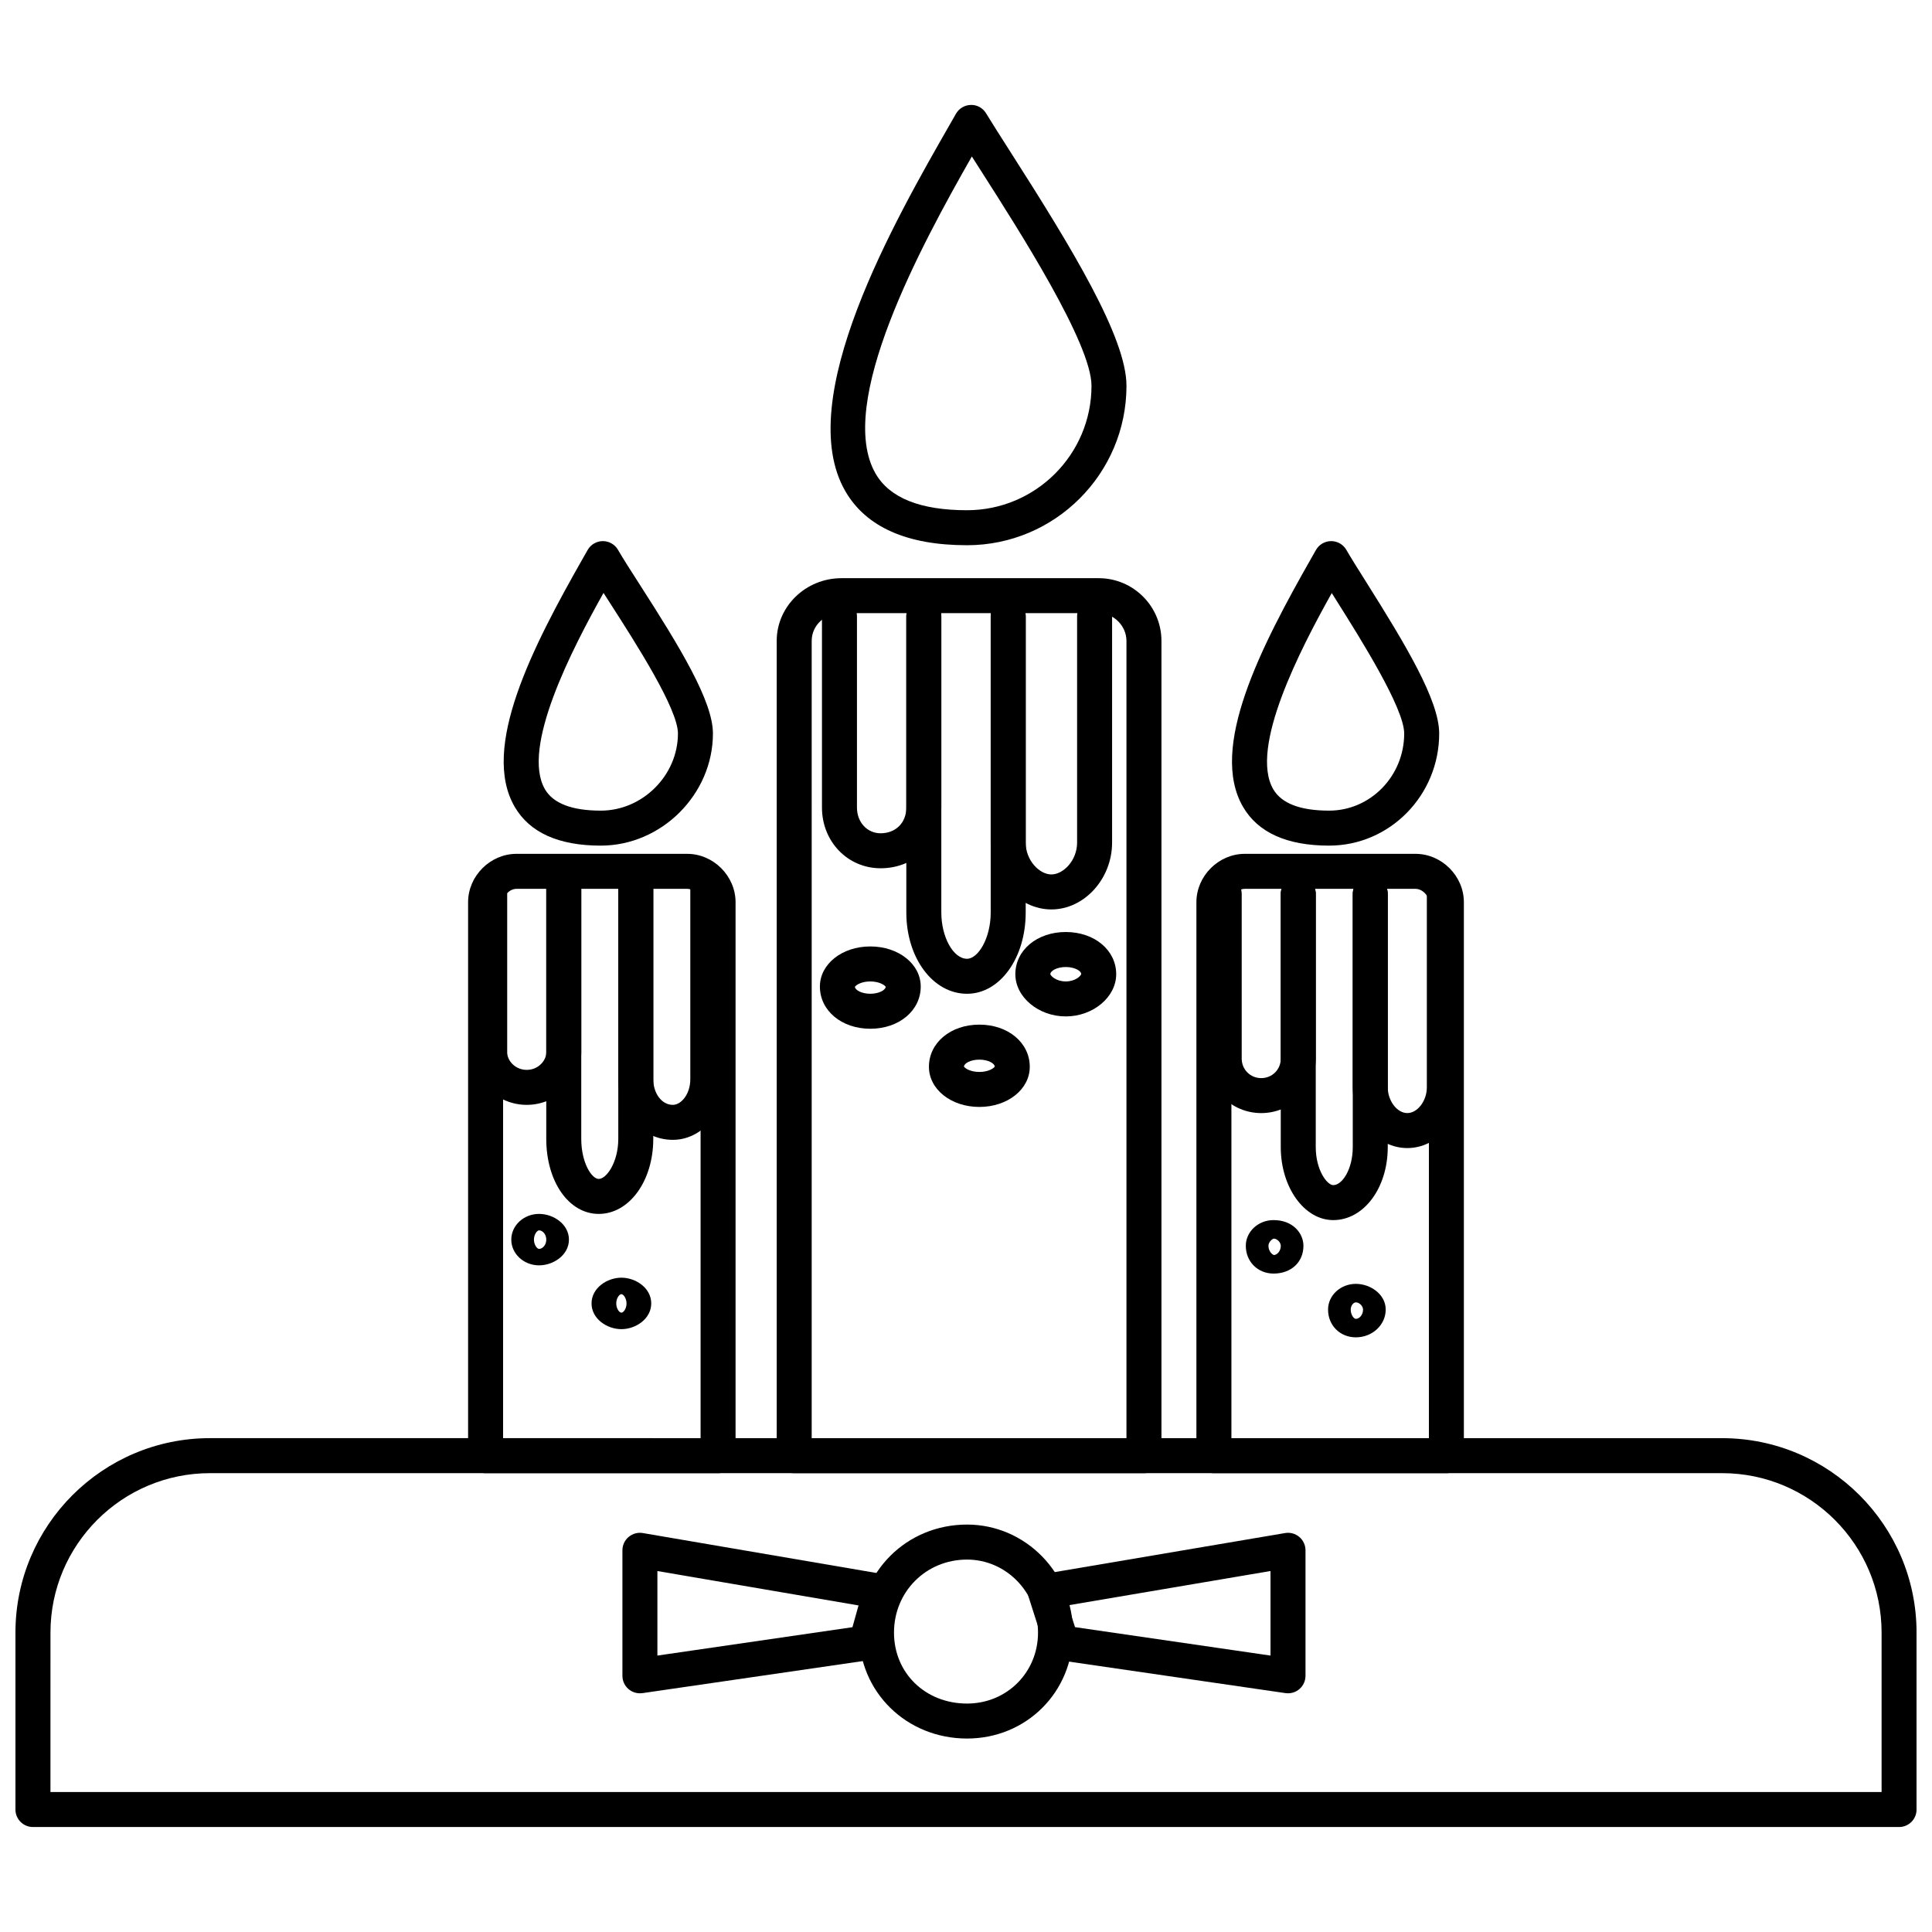 <?xml version="1.0" encoding="UTF-8"?>
<!-- Uploaded to: ICON Repo, www.iconrepo.com, Generator: ICON Repo Mixer Tools -->
<svg width="800px" height="800px" version="1.1" viewBox="144 144 512 512" xmlns="http://www.w3.org/2000/svg">
 <defs>
  <clipPath id="a">
   <path d="m148.09 525h503.81v104h-503.81z"/>
  </clipPath>
 </defs>
 <g clip-path="url(#a)">
  <path d="m647.27 628.18h-494.54c-2.559 0-4.637-2.074-4.637-4.637v-46.895c0-28.41 23.117-51.523 51.531-51.523l400.75 0.004c28.414 0 51.531 23.113 51.531 51.523v46.895c0 2.559-2.074 4.633-4.637 4.633zm-489.9-9.27h485.27v-42.258c0-23.297-18.957-42.25-42.258-42.25h-400.75c-23.301 0-42.258 18.953-42.258 42.246z"/>
 </g>
 <path d="m400.27 604.73c-16.051 0-28.625-12.332-28.625-28.078 0-16.051 12.574-28.625 28.625-28.625 15.488 0 28.086 12.84 28.086 28.625 0.004 15.746-12.336 28.078-28.086 28.078zm0-47.426c-10.852 0-19.352 8.5-19.352 19.352 0 10.723 8.32 18.805 19.352 18.805 10.551 0 18.816-8.262 18.816-18.805 0-10.672-8.441-19.352-18.816-19.352z"/>
 <path d="m313.58 592.74c-1.105 0-2.184-0.398-3.031-1.129-1.02-0.879-1.602-2.16-1.602-3.508v-33.258c0-1.367 0.602-2.664 1.648-3.543 1.043-0.883 2.426-1.254 3.769-1.027l63.793 10.906c1.293 0.223 2.434 0.98 3.137 2.09s0.902 2.465 0.547 3.731l-3.812 13.629c-0.496 1.766-1.98 3.074-3.797 3.34l-59.977 8.727c-0.234 0.027-0.457 0.043-0.676 0.043zm4.637-32.398v22.402l51.691-7.519 1.613-5.769z"/>
 <path d="m485.33 592.74c-0.223 0-0.445-0.016-0.668-0.047l-59.977-8.727c-1.754-0.254-3.211-1.488-3.75-3.176l-4.356-13.625c-0.41-1.281-0.242-2.676 0.457-3.824 0.699-1.148 1.859-1.938 3.188-2.16l64.336-10.906c1.344-0.23 2.723 0.148 3.766 1.027 1.043 0.879 1.645 2.176 1.645 3.543v33.258c0 1.348-0.586 2.625-1.602 3.508-0.852 0.734-1.93 1.129-3.039 1.129zm-56.441-17.531 51.809 7.535v-22.41l-53.656 9.094z"/>
 <path d="m334.3 534.41h-61.613c-2.559 0-4.637-2.074-4.637-4.637v-146.68c0-6.945 5.871-12.816 12.816-12.816h45.25c6.945 0 12.816 5.871 12.816 12.816v146.68c0.004 2.559-2.074 4.637-4.633 4.637zm-56.977-9.273h52.34v-142.04c0-1.789-1.754-3.543-3.543-3.543h-45.25c-1.789 0-3.543 1.754-3.543 3.543z"/>
 <path d="m303.22 368.1c-11.176 0-18.855-3.461-22.82-10.285-9.059-15.586 4.652-42.289 18.211-66.094l1.121-1.973c0.82-1.445 2.352-2.34 4.012-2.348h0.02c1.652 0 3.184 0.883 4.012 2.312 1.375 2.375 3.465 5.629 5.887 9.402 10.543 16.426 19.27 30.715 19.27 39.273 0 16.102-13.605 29.711-29.711 29.711zm0.719-66.973c-8.371 14.945-21.902 41.055-15.523 52.027 2.188 3.766 7.168 5.672 14.805 5.672 11.078 0 20.441-9.359 20.441-20.441 0-6.531-11.145-23.891-17.801-34.262-0.668-1.039-1.309-2.039-1.922-2.996z"/>
 <path d="m447.16 534.41h-92.688c-2.559 0-4.637-2.074-4.637-4.637v-215.92c0-9.168 7.703-16.629 17.176-16.629h68.156c9.168 0 16.629 7.461 16.629 16.629v215.92c0 2.559-2.074 4.637-4.637 4.637zm-88.055-9.273h83.418v-211.29c0-3.988-3.367-7.356-7.356-7.356h-68.156c-4.43 0-7.902 3.231-7.902 7.356z"/>
 <path d="m400.27 288.49c-15.891 0-26.734-4.809-32.234-14.297-14.094-24.32 13.172-71.891 27.816-97.445l1.488-2.602c0.816-1.426 2.324-2.312 3.965-2.336 1.637-0.062 3.172 0.828 4.023 2.231 1.66 2.731 3.91 6.254 6.519 10.332 16.168 25.305 30.68 49.074 30.68 61.863 0.004 23.301-18.953 42.254-42.258 42.254zm1.277-103.02c-13.344 23.41-36.238 65.523-25.488 84.074 3.719 6.418 11.863 9.672 24.211 9.672 18.191 0 32.988-14.793 32.988-32.98 0-11.137-19.012-40.891-29.223-56.871-0.871-1.359-1.703-2.66-2.488-3.894z"/>
 <path d="m527.31 534.41h-61.613c-2.559 0-4.637-2.074-4.637-4.637v-146.68c0-6.945 5.871-12.816 12.816-12.816h45.25c6.945 0 12.816 5.871 12.816 12.816v146.68c0.004 2.559-2.074 4.637-4.633 4.637zm-56.977-9.273h52.34v-142.04c0-1.789-1.754-3.543-3.543-3.543h-45.25c-1.789 0-3.543 1.754-3.543 3.543v142.04z"/>
 <path d="m496.23 368.1c-11.176 0-18.855-3.461-22.82-10.285-9.059-15.582 4.648-42.281 18.207-66.086l1.125-1.98c0.82-1.445 2.352-2.34 4.012-2.348h0.023c1.652 0 3.184 0.883 4.012 2.312 1.281 2.211 3.148 5.176 5.309 8.605 10.559 16.77 19.301 31.363 19.301 40.066 0 16.387-13.086 29.715-29.168 29.715zm0.699-66.934c-8.371 14.949-21.875 41.027-15.504 51.988 2.188 3.766 7.168 5.672 14.805 5.672 10.969 0 19.895-9.168 19.895-20.441 0-6.734-11.629-25.203-17.879-35.125-0.449-0.719-0.891-1.418-1.316-2.094z"/>
 <path d="m377.37 374.1c-8.715 0-15.539-7.066-15.539-16.086v-50.707c0-2.559 2.074-4.637 4.637-4.637 2.559 0 4.637 2.074 4.637 4.637v50.707c0 3.883 2.695 6.812 6.269 6.812 4.012 0 6.812-2.801 6.812-6.812v-50.707c0-2.559 2.074-4.637 4.637-4.637 2.559 0 4.637 2.074 4.637 4.637v50.707c-0.004 9.172-6.918 16.086-16.09 16.086z"/>
 <path d="m400.27 407.36c-9.02 0-16.086-9.461-16.086-21.543v-78.508c0-2.559 2.074-4.637 4.637-4.637 2.559 0 4.637 2.074 4.637 4.637v78.508c0 6.535 3.184 12.27 6.812 12.27 2.902 0 6.277-5.359 6.277-12.27v-78.508c0-2.559 2.074-4.637 4.637-4.637 2.559 0 4.637 2.074 4.637 4.637v78.508c0 12.082-6.832 21.543-15.551 21.543z"/>
 <path d="m422.63 385.01c-8.719 0-16.086-8.113-16.086-17.719v-59.977c0-2.559 2.074-4.637 4.637-4.637 2.559 0 4.637 2.074 4.637 4.637v59.977c0 4.758 3.664 8.445 6.812 8.445 3.152 0 6.812-3.691 6.812-8.445v-59.977c0-2.559 2.074-4.637 4.637-4.637 2.559 0 4.637 2.074 4.637 4.637v59.977c0 9.602-7.367 17.719-16.086 17.719z"/>
 <path d="m426.44 413.36c-7.242 0-13.363-5.121-13.363-11.184 0-6.375 5.742-11.184 13.363-11.184 7.617 0 13.363 4.809 13.363 11.184 0 6.066-6.121 11.184-13.363 11.184zm0-13.09c-2.34 0-4.09 1.008-4.09 1.91 0.098 0.422 1.52 1.91 4.09 1.91 2.574 0 3.996-1.488 4.094-1.957-0.004-0.855-1.754-1.863-4.094-1.863z"/>
 <path d="m403.54 437.35c-7.492 0-13.363-4.672-13.363-10.641 0-6.371 5.746-11.172 13.363-11.172 7.617 0 13.359 4.805 13.359 11.172 0.004 5.969-5.867 10.641-13.359 10.641zm-4.086-10.711c0.254 0.461 1.672 1.438 4.086 1.438 2.406 0 3.832-0.98 4.086-1.438-0.094-0.879-1.809-1.824-4.086-1.824-2.277-0.004-3.996 0.945-4.086 1.824z"/>
 <path d="m374.64 416.63c-7.617 0-13.359-4.809-13.359-11.184 0-5.961 5.867-10.629 13.359-10.629 7.492 0 13.363 4.668 13.363 10.629 0 6.375-5.746 11.184-13.363 11.184zm-4.086-11.102c0.098 0.879 1.812 1.828 4.086 1.828 2.273 0 3.984-0.949 4.086-1.828-0.262-0.461-1.688-1.434-4.086-1.434-2.398-0.004-3.824 0.973-4.086 1.434z"/>
 <path d="m283.59 436.8c-7.836 0-14.453-6.367-14.453-13.906v-43.617c0-2.559 2.074-4.637 4.637-4.637 2.559 0 4.637 2.074 4.637 4.637v43.617c0 2.191 2.125 4.633 5.18 4.633 3.051 0 5.18-2.441 5.18-4.633v-43.617c0-2.559 2.074-4.637 4.637-4.637 2.559 0 4.637 2.074 4.637 4.637v43.617c-0.004 7.539-6.621 13.906-14.453 13.906z"/>
 <path d="m302.67 465.7c-7.93 0-13.906-8.559-13.906-19.906v-66.516c0-2.559 2.074-4.637 4.637-4.637 2.559 0 4.637 2.074 4.637 4.637v66.516c0 6.394 2.789 10.633 4.633 10.633 2.086 0 5.18-4.465 5.18-10.633v-66.516c0-2.559 2.074-4.637 4.637-4.637 2.559 0 4.637 2.074 4.637 4.637v66.516c0 11.16-6.348 19.906-14.453 19.906z"/>
 <path d="m322.3 446.07c-8.102 0-14.449-7.066-14.449-16.082v-50.707c0-2.559 2.074-4.637 4.637-4.637 2.559 0 4.637 2.074 4.637 4.637v50.707c0 3.82 2.273 6.812 5.18 6.812 2.191 0 4.633-2.797 4.633-6.812v-50.707c0-2.559 2.074-4.637 4.637-4.637 2.559 0 4.637 2.074 4.637 4.637v50.707c-0.004 8.867-6.242 16.082-13.91 16.082z"/>
 <path d="m286.86 479.33c-4.059 0-7.363-3.059-7.363-6.816s3.301-6.816 7.363-6.816c3.82 0 7.914 2.738 7.914 6.816s-4.094 6.816-7.914 6.816zm0-9.273c-0.535 0-1.359 1.102-1.359 2.457s0.82 2.457 1.359 2.457c0.902 0 1.91-1.008 1.91-2.457s-1.008-2.457-1.91-2.457z"/>
 <path d="m308.68 496.24c-3.82 0-7.914-2.738-7.914-6.816 0-4.082 4.094-6.824 7.914-6.824 3.816 0 7.906 2.742 7.906 6.824-0.004 4.074-4.09 6.816-7.906 6.816zm0-9.273c-0.539 0-1.367 1.055-1.367 2.457 0 1.395 0.828 2.449 1.367 2.449 0.535 0 1.359-1.051 1.359-2.449-0.004-1.359-0.824-2.457-1.359-2.457z"/>
 <path d="m478.24 438.98c-7.969 0-14.449-6.484-14.449-14.449v-43.617c0-2.559 2.074-4.637 4.637-4.637 2.559 0 4.637 2.074 4.637 4.637v43.617c0 2.902 2.273 5.18 5.176 5.18 2.902 0 5.18-2.273 5.18-5.18v-43.617c0-2.559 2.074-4.637 4.637-4.637 2.559 0 4.637 2.074 4.637 4.637v43.617c-0.004 7.969-6.484 14.449-14.453 14.449z"/>
 <path d="m497.32 467.34c-7.668 0-13.906-8.684-13.906-19.352v-67.066c0-2.559 2.074-4.637 4.637-4.637 2.559 0 4.637 2.074 4.637 4.637v67.066c0 6.156 3.043 10.082 4.633 10.082 2.445 0 5.176-4.312 5.176-10.082v-67.066c0-2.559 2.074-4.637 4.637-4.637 2.559 0 4.637 2.074 4.637 4.637v67.066c0 10.852-6.348 19.352-14.449 19.352z"/>
 <path d="m516.95 448.25c-7.836 0-14.453-7.367-14.453-16.086v-51.25c0-2.559 2.074-4.637 4.637-4.637 2.559 0 4.637 2.074 4.637 4.637v51.25c0 3.566 2.469 6.812 5.18 6.812s5.176-3.246 5.176-6.812v-51.25c0-2.559 2.074-4.637 4.637-4.637 2.559 0 4.637 2.074 4.637 4.637v51.25c0 8.719-6.617 16.086-14.449 16.086z"/>
 <path d="m481.51 481.51c-4.195 0-7.359-3.164-7.359-7.359 0-3.758 3.301-6.816 7.359-6.816 5.141 0 7.914 3.512 7.914 6.816 0 4.336-3.254 7.359-7.914 7.359zm0.086-9.27c-0.59 0.133-1.445 1.008-1.445 1.91 0 1.371 0.922 2.293 1.465 2.453 0.875-0.074 1.805-1.062 1.805-2.453 0-0.898-0.922-1.852-1.824-1.91z"/>
 <path d="m503.32 498.41c-4.203 0-7.371-3.164-7.371-7.359 0-3.758 3.305-6.816 7.371-6.816 3.816 0 7.906 2.738 7.906 6.816 0 4.059-3.547 7.359-7.906 7.359zm0-9.27c-0.703 0-1.367 0.93-1.367 1.914 0 1.402 0.828 2.457 1.367 2.457 0.898 0 1.902-1.008 1.902-2.457 0-0.934-0.977-1.914-1.902-1.914z"/>
</svg>